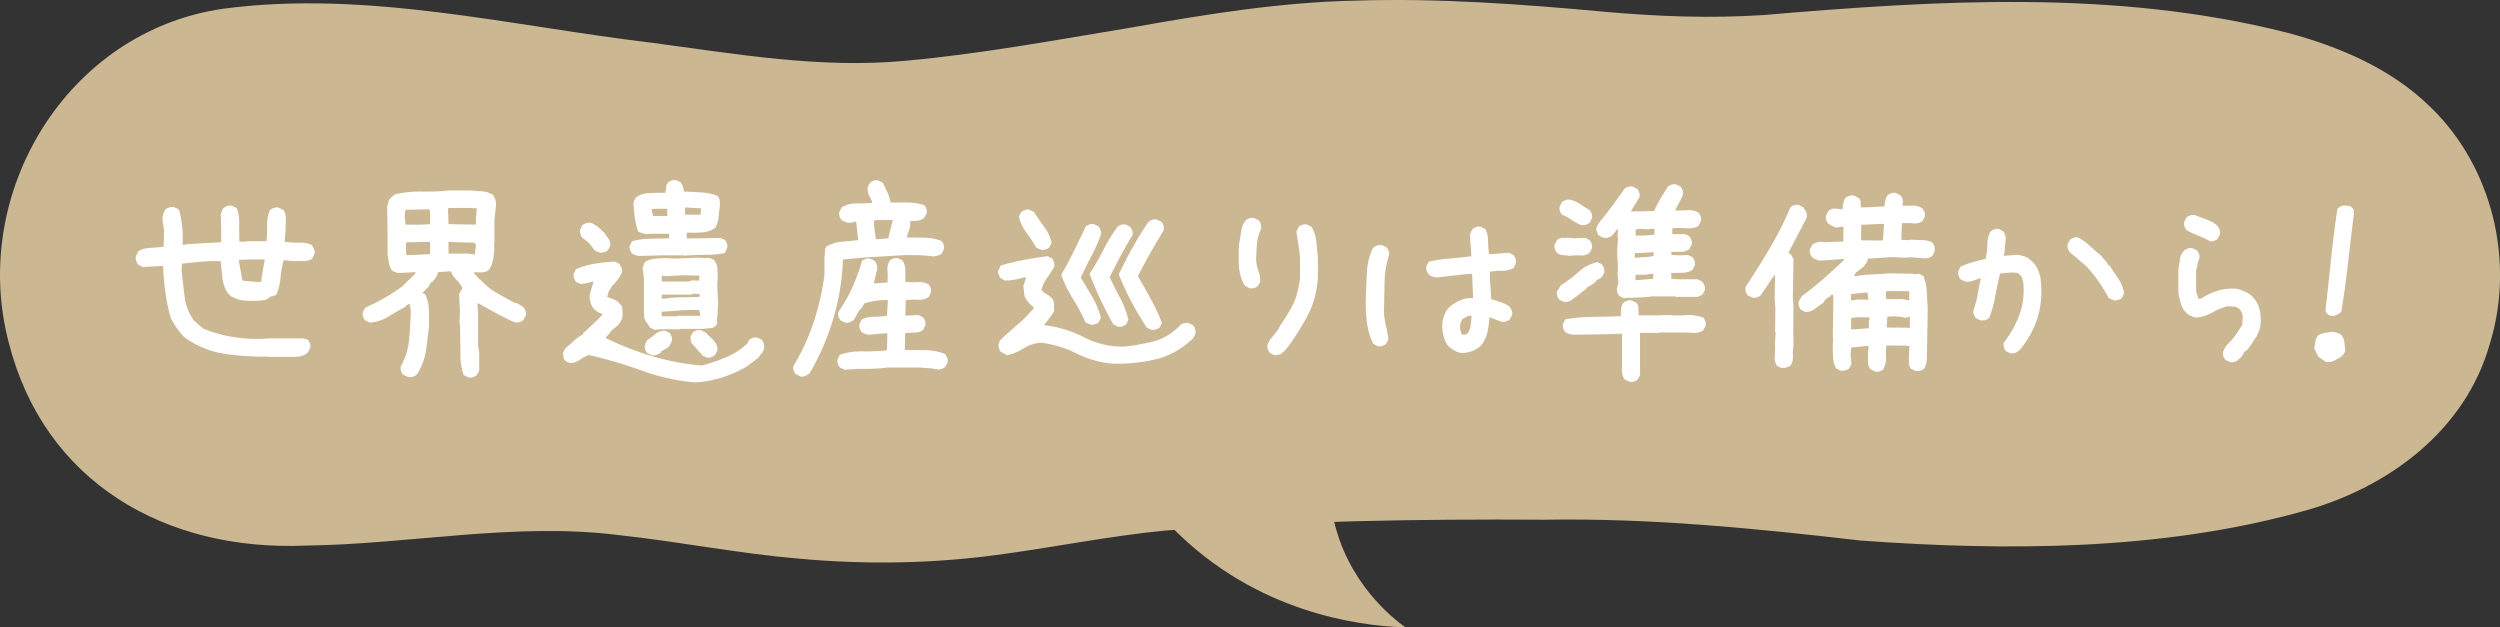 <svg xmlns="http://www.w3.org/2000/svg" width="275" height="69" fill="none"><rect width="100%" height="100%" fill="#333333" stroke="none"/><mask id="a" width="275" height="69" x="0" y="0" maskUnits="userSpaceOnUse" style="mask-type:alpha"><path fill="#D9D9D9" d="M0 0h275v69H0z"/></mask><g clip-path="url(#b)"><path fill="#CCB793" d="M251.488 3.573c-18.781-4.754-38.4-3.54-57.541-1.914-5.75.372-11.484.16-17.217-.344-9.233-.849-18.454-1.542-27.721-1.243-8.226.178-16.395 1.504-24.52 2.951-8.321 1.37-16.569 2.913-24.941 3.667-9.306.871-18.534-.749-27.75-1.975C56.18 2.863 40.318-1.142 24.52.965 7.315 3.463-3.336 21.269.951 37.638c3.888 15.399 17.206 23.02 32.644 22.377 11.416-.133 23.018-2.596 34.473-1.154 6.606.71 13.2 2.036 19.81 2.59 7.557.689 15.029.555 22.562-.515 5.869-.81 11.759-1.992 17.667-2.568 13.925-1.065 27.946-1.287 41.877-1.199 11.591-.194 23.175.96 34.692 2.291 16.052 1.16 32.932 1.12 48.466-3.173 9.452-2.529 18.077-8.87 20.767-18.56 2.74-8.98.27-19.37-6.56-25.95-4.293-4.215-9.954-6.628-15.754-8.181l-.107-.028z"/><path fill="#CCB793" d="M154.584 69c-1.249-.899-6.475-4.882-7.961-12.231-1.283-6.363 1.03-11.355 1.812-12.886h-28.019c1.08 3.334 3.769 10.023 10.29 15.831 9.542 8.498 20.666 9.197 23.884 9.292z"/><path fill="#fff" d="M29.454 39.223a28.7 28.7 0 0 1-4.614-.283q-2.372-.332-4.433-1.747a5.8 5.8 0 0 1-.917-1.043 12 12 0 0 1-.692-1.137 20 20 0 0 1-.602-2.812q-.203-1.426-.254-2.935h-.303l-1.936.1-.5-.25q-.151-.226-.226-.443a.9.9 0 0 1-.022-.494l.253-.521c.304-.233.748-.36 1.333-.394A21 21 0 0 0 18 27.142l.05-1.809a19 19 0 0 0-.123-.754 2.4 2.4 0 0 1-.023-.804q.05-.225.124-.4t.174-.344q.204-.149.45-.221.256-.074.501-.023l.529.25q.253.89.354 1.88.102.99.051 2.03l.625-.1a1126 1126 0 0 1 3.617-.199V25.04l-.05-1.436q.05-.2.123-.383.075-.183.175-.333.228-.148.456-.238a.74.74 0 0 1 .478-.012l.529.25q.302.816.275 1.797a26 26 0 0 0 .023 1.897h.782l.05-.05h2.139q.1-.816.073-1.758-.027-.939.326-1.686.202-.148.439-.222a1 1 0 0 1 .49-.022l.528.25q.303.422.276 1.003-.024.582-.022 1.104l-.102 1.387c.44.083.957.116 1.559.1.602-.017 1.075.072 1.406.272q.154.2.265.432c.073.156.084.344.04.555l-.254.521c-.236.167-.585.25-1.058.25h-1.153l-.906-.1q-.279.99-.354 1.897a6.5 6.5 0 0 1-.428 1.82.66.66 0 0 1-.366.222q-.212.05-.416.1l-.05.1q-.303.223-.665.271a6 6 0 0 1-.793.05 7.6 7.6 0 0 1-1.547-.06 2.9 2.9 0 0 1-1.395-.606l-.152-.172a3.9 3.9 0 0 1-.58-1.67q-.102-.907-.203-1.846h-1.232c-.517.033-1.024.072-1.508.122q-.733.075-1.507.15l-.051.72q.152 1.44.337 2.913a5.7 5.7 0 0 0 1.07 2.69l.1.05.305.3.58.471c1.141.477 2.334.804 3.594.976q1.882.26 3.596.111h3.797l.53.15q.15.248.224.422.075.176.023.443l-.253.522q-.38.348-.794.422c-.275.05-.551.072-.816.072h-2.813zm-.68-8.248v-.422l.354-2.008H27.17l-.878.05v.2l.377 2.08 1.862.15.253-.05zm22.752 10.528-.529-.25a6.8 6.8 0 0 1-.349-2.207c0-.782-.016-1.836-.05-3.173l-.05-.394.05-1.237-.101-1.88.253-.494.152-.2h-.05a3.6 3.6 0 0 0-.665-.915 2.56 2.56 0 0 1-.59-.915h-.102l-1.333.1a.8.8 0 0 1-.113.393q-.11.2-.214.35l-.303.35h-.102l-.326.543-.63.643.326.2c.23.494.36 1.026.377 1.587q.024.839.023 1.736a61 61 0 0 1-.35 2.862c-.134.882-.466 1.753-1.006 2.613q-.201.148-.428.222c-.152.05-.332.055-.551.022l-.53-.25a1.5 1.5 0 0 1-.224-.421.84.84 0 0 1-.023-.472c.518-.96.827-1.947.917-2.962q.135-1.524.186-3.206l-.124-.694h-.101l-.304.15v.1c-.619.333-1.249.693-1.885 1.093a4.7 4.7 0 0 1-2.087.693l-.529-.25a1.5 1.5 0 0 1-.225-.421.84.84 0 0 1-.023-.472l.254-.493q1.081-.498 2.138-1.087a19 19 0 0 0 2.036-1.337l.073-.1 1.283-1.237v-.15h-.202l-1.66.1a3 3 0 0 1-.388-.122 2 2 0 0 1-.338-.172c-.186-.3-.304-.61-.354-.943s-.09-.66-.124-.993v-2.651l-.05-2.38q.048-.249.123-.522t.253-.471l.45-.394a11.9 11.9 0 0 1 2.966-.322 26 26 0 0 0 3.015-.122h2.335l1.334.1q.657.05 1.181.4c.135.2.225.404.276.62q.074.324.022.722l-.152 1.437v2.501l-.05.15.05.544c-.033.393-.09.793-.163 1.187-.073.4-.23.76-.467 1.093-.202.166-.45.25-.754.25h-.855v.099l.304.35.827.793.428.393c.455.333.917.627 1.395.894.478.266.957.527 1.446.793q.305.05.54.2t.49.3q.151.197.236.42c.062.15.062.322.011.522l-.253.494q-.202.148-.439.222a.9.9 0 0 1-.49.022q-1.055-.45-2.075-1.015a186 186 0 0 0-2.026-1.115v.793l.05.05v3.888l.124.744v1.98l-.275.494q-.203.148-.44.222a1 1 0 0 1-.489.022zm-4.225-16.846V23.37l-.05-.344h-.203l-2.437.05-.1.643.1.993h1.71l.98-.05zm0 3.295v-1.337h-.827l-1.812.05v1.043l.05.344h.676zm5.052-3.245v-.644l.102-1.143-.929-.05H49.44l-.152.05v.25l.05 1.487zm-.101 3.295v-.25l.101-.693-.101-.35-2.914-.1v1.287h2.138l.776.1zm24.306 14.073a22.7 22.7 0 0 1-5.942-1.304 49 49 0 0 0-5.868-1.725 4.5 4.5 0 0 0-.979.543 1.85 1.85 0 0 1-1.103.344l-.478-.222a1.1 1.1 0 0 1-.202-.432 2.3 2.3 0 0 1-.051-.483l.253-.471c.32-.283.636-.566.957-.855q.48-.432.979-.682v-.1l1.834-1.736.354-.4a1.4 1.4 0 0 1-.49-.199 4 4 0 0 1-.438-.322 1.8 1.8 0 0 1-.416-.72 3 3 0 0 1-.113-.844l.428-1.487h-.124a7 7 0 0 1-.642.172 3 3 0 0 1-.663.072l-.501-.221q-.128-.226-.214-.444a.68.68 0 0 1-.011-.472l.225-.471a8.4 8.4 0 0 1 2.06-.605q1.104-.183 2.26-.233l.502.272q.101.198.185.421.091.224.04.522l-.254.494-.602.77a.77.77 0 0 0-.303.35q-.102.223-.254.372l-.202.693c.22.067.444.144.675.239.23.094.456.227.653.41v.1h.073q.252.227.276.594c.016.244.022.504.022.77a2 2 0 0 1-.203.533q-.15.284-.326.483l-.68.543-.203.3-.478.521a32.5 32.5 0 0 0 5.193 2.03q2.674.79 5.44 1.016c.89-.25 1.756-.544 2.6-.893a7.8 7.8 0 0 0 2.352-1.515l.225-.421q.226-.148.427-.222a.83.83 0 0 1 .456-.022l.478.221q.203.202.254.494c.033.2.039.394.022.594l-.276.471h-.101v.1l-.253.322-.428.35-.877.643c-.856.493-1.745.893-2.679 1.187s-1.89.477-2.88.543zM66.104 27.802a2.017 2.017 0 0 1-.731-.294 5 5 0 0 0-.58-.743 3.7 3.7 0 0 0-.726-.594 1.5 1.5 0 0 1-.225-.433.9.9 0 0 1-.022-.482l.253-.494q.201-.149.428-.222t.528-.022q.348.149.653.372.303.223.58.521l.303.3q.203.323.406.62a.97.97 0 0 1 .151.694l-.253.494a.76.76 0 0 1-.349.2l-.405.1zm4.124.344a1.4 1.4 0 0 1-.377-.1 2 2 0 0 1-.326-.172 1.5 1.5 0 0 1-.225-.41.8.8 0 0 1-.023-.46l.254-.472a8 8 0 0 1 1.963-.272l2.11-.05v-.494H71.59l-.45.05a5 5 0 0 1-.501-.122 2 2 0 0 1-.456-.2 8 8 0 0 1-.354-1.514 23 23 0 0 1-.152-1.587q.05-.175.124-.343a1.5 1.5 0 0 1 .174-.3c.433-.3.94-.455 1.508-.471a58 58 0 0 1 1.71-.023q.05-.274.073-.582a.97.97 0 0 1 .226-.555q.2-.149.427-.222a.9.9 0 0 1 .478-.022l.501.25q.15.25.225.482.074.235.124.51l1.907.1a5.4 5.4 0 0 1 1.784.394c.135.15.208.317.225.51q.024.284.023.633c-.068.41-.119.827-.153 1.237q-.048.616-.376 1.143a3.03 3.03 0 0 1-1.458.482c-.534.045-1.091.045-1.66.012v.643h1.058l2.64-.05.5.222c.101.133.174.266.225.41.05.145.056.294.022.46l-.253.572q-1.029.2-2.211.2-1.18 0-2.284.1l-.05-.05h-2.313l-2.662.072zm1.761 8.132-.551-.3-.203-.4-.1-.05a2 2 0 0 1-.175-.32 2.4 2.4 0 0 1-.124-.372v-4.21l-.152-1.138q.05-.198.124-.372a2 2 0 0 1 .174-.321q.507-.3 1.131-.35t1.283-.05l.754.05 2.661-.1c.304.034.613.045.928.023q.48-.027.833.272c.22.299.332.62.349.965q.024.524.022 1.065l-.05.693.101 2.08c-.034.267-.05.544-.05.843 0 .3-.034.577-.102.843l.05.444q-.051.15-.213.3a.9.9 0 0 1-.315.2l-1.007.1H74.79l-.05.05h-2.06l-.703.05zm-.303 2.796-.501-.25a1.5 1.5 0 0 1-.225-.422.97.97 0 0 1-.023-.493l.253-.494c.304-.2.602-.422.906-.671s.653-.372 1.058-.372l.5.25q.151.199.226.421.074.223.022.472l-.253.521-.202.2-.754.444v.1q-.203.15-.456.25a1 1 0 0 1-.551.05zm1.71-15.31v-.794h-1.407l-.303.05v.15l.151.594zm3.516 7.11v-.348l.051-.2-1.907-.05-1.761.1-.406-.05-.1.05v.593h3.015a.86.86 0 0 1 .529-.122q.277.024.58.022zm.051 1.782v-.3l-.653-.05-.303.1h-3.219v.444h.355q.904-.15 1.885-.15c.652 0 1.3-.017 1.935-.05zm.05 2.085v-.2l-.1-.443h-.704c-.568 0-1.142.022-1.71.072s-1.142.089-1.71.122v.494h1.76l.051-.05h2.414zm.051-11.127v-.1l.05-.594-1.76-.1v.794zm.653 15.71-.5-.25-.102-.25h-.101l-1.007-1.165-.051-.593.253-.494q.201-.148.428-.222a.9.9 0 0 1 .478-.022l.5.25.755.743.151.15c.136.166.237.332.316.51.078.177.095.377.061.604l-.275.494q-.201.148-.428.222a.9.9 0 0 1-.478.022m10.308 2.08-.501-.25a1.5 1.5 0 0 1-.225-.422.84.84 0 0 1-.023-.471 23.6 23.6 0 0 0 2.234-4.843q.827-2.513 1.181-5.142v-1.98c.034-.2.051-.41.051-.644a.8.8 0 0 1 .253-.593 4.4 4.4 0 0 1 1.66-.472q.88-.073 1.733-.172v-.15l-.203-1.858h-.253a.9.9 0 0 1-.4.1c-.129 0-.286-.017-.455-.05l-.5-.25a1.5 1.5 0 0 1-.226-.421.84.84 0 0 1-.022-.472l.253-.493c.467-.3.996-.444 1.58-.444q.88 0 1.734-.05l.05-.15a8 8 0 0 1-.377-.743 1.6 1.6 0 0 1-.123-.843l.253-.494q.201-.148.427-.222a.9.9 0 0 1 .479-.022l.5.25c.17.332.332.676.501 1.042.169.36.282.744.355 1.137h1.907q.952 0 1.812.3.15.198.225.422c.05.15.062.305.022.471l-.253.494a1.37 1.37 0 0 1-.726.3 7 7 0 0 1-.832.05c.033.332 0 .637-.102.926a8 8 0 0 0-.253.882q1.007.002 1.986.022a5.1 5.1 0 0 1 1.834.371q.152.199.225.422.075.223.023.472l-.253.493q-.203.148-.456.222-.255.074-.501.072a14 14 0 0 0-1.457-.122 46 46 0 0 0-1.508-.022q-1.711.1-3.466.2a58 58 0 0 0-3.471.3 25.6 25.6 0 0 1-1.041 6.456 27 27 0 0 1-2.6 6.008 1.6 1.6 0 0 1-.478.321 1 1 0 0 1-.58.072zm4.855-.744-.5-.25a1.5 1.5 0 0 1-.226-.421.9.9 0 0 1-.022-.472l.253-.493q1.156-.399 2.515-.372a20 20 0 0 0 2.661-.122l.05-1.858h-.354l-1.76.15a2.5 2.5 0 0 1-.378-.123 2 2 0 0 1-.326-.172 1.5 1.5 0 0 1-.225-.421.9.9 0 0 1-.023-.472l.254-.493q.608-.3 1.333-.3.726 0 1.435-.1l.101-1.736h-.253q-.608 0-1.182.1-.582.1-1.13.25l-.4.643h-.101l-.653 1.137a1.4 1.4 0 0 1-.45.3 1 1 0 0 1-.551.05l-.501-.25a1.5 1.5 0 0 1-.225-.422.9.9 0 0 1-.023-.471c.602-.86 1.126-1.77 1.559-2.724q.65-1.432 1.058-2.923.2-.148.427-.222a.9.9 0 0 1 .478-.022l.501.25q.15.2.225.443c.05.167.056.344.023.544l-.355 1.486h.152l1.356-.1c.034-.427.034-.86 0-1.286s.05-.81.253-1.137q.201-.149.428-.222a.9.9 0 0 1 .478-.022l.5.25q.305.498.305 1.114v1.215q.65.1 1.333.05.675-.05 1.232.25.151.198.225.421.075.224.023.471l-.253.494q-.507.35-1.182.3a6 6 0 0 0-1.333.05l-.051 1.686h.203l1.254-.05.501.25q.15.198.225.421t.023.472l-.254.493c-.27.2-.579.294-.928.294s-.698.017-1.03.05l-.05 1.859c.771 0 1.536.01 2.29.022a6.1 6.1 0 0 1 2.138.421c.101.134.18.272.242.422.056.15.073.322.039.521l-.276.494q-.2.148-.427.222a.9.9 0 0 1-.478.022 6 6 0 0 0-.929-.122q-.481-.024-.928-.072h-3.567q-1.157.15-2.363.15-1.208 0-2.364.1zm4.873-14.445v-.2l.455-1.808h-1.66l-.399.05v.622l.203 1.436h.1l1.306-.1zm24.559 13.78a11.1 11.1 0 0 1-3.933-1.127 11.7 11.7 0 0 0-3.911-1.176 4.2 4.2 0 0 0-1.873.633 5.8 5.8 0 0 1-1.823.754l-.681-.372a1.2 1.2 0 0 1-.214-.421 1 1 0 0 1-.011-.472.93.93 0 0 1 .236-.471q.186-.198.389-.372l1.507-1.337q.456-.348.878-.804c.281-.305.563-.605.827-.904v-.15a2.9 2.9 0 0 1-.579-.521q-.252-.299-.428-.672l-.124-1.137.304-.915-.202-.022q-.5.15-1.041.25t-1.092.1l-.478-.273a1.5 1.5 0 0 1-.225-.421.75.75 0 0 1 0-.472l.253-.493a33 33 0 0 1 5.154-1.015l.501.25q.127.225.202.443a.9.9 0 0 1 0 .521c-.253.41-.517.816-.793 1.204a3.8 3.8 0 0 0-.591 1.276c.135.2.287.344.467.433q.263.133.518.333l.202.221c.118.167.18.36.186.594.011.233.011.46.011.693-.067.183-.157.35-.264.51a6 6 0 0 1-.366.483l-.478.621q2.339.275 4.433 1.348a9.1 9.1 0 0 0 4.513 1.004 23 23 0 0 0 3.117-.57q1.56-.399 2.841-1.687l.073-.1q.201-.151.428-.21.226-.06.529-.012l.5.272q.127.199.203.421a.9.9 0 0 1 0 .522l-.253.493-.175.15q-1.881 1.69-4.135 2.18A18.8 18.8 0 0 1 122.3 40zm-7.641-12.493a2.5 2.5 0 0 1-.377-.122 2 2 0 0 1-.326-.172 17 17 0 0 0-1.081-1.647 4.4 4.4 0 0 1-.804-1.747l.253-.494q.201-.148.428-.222a.9.9 0 0 1 .478-.022l.501.25c.354.56.725 1.109 1.131 1.647.405.538.669 1.12.804 1.747l-.253.494a.76.76 0 0 1-.355.2l-.399.1zm5.429 8.227a2.5 2.5 0 0 1-.377-.122 2 2 0 0 1-.326-.172 21 21 0 0 0-1.384-2.58 14 14 0 0 1-1.283-2.623c.501-.86.974-1.737 1.407-2.624.433-.888.872-1.792 1.305-2.702q.201-.148.428-.222a.9.9 0 0 1 .478-.022l.501.25q.15.2.225.433.074.233.022.482a19 19 0 0 1-1.057 2.38c-.4.76-.788 1.536-1.154 2.33q.65 1.09 1.283 2.157c.416.71.731 1.465.928 2.258l-.253.494a.75.75 0 0 1-.354.2l-.405.1zm2.864.2-.501-.25a42.06 42.06 0 0 1-2.61-5.547 29 29 0 0 0 1.485-2.58c.456-.893.979-1.758 1.581-2.601q.201-.149.428-.222a.9.9 0 0 1 .478-.022l.501.25q.15.199.225.432c.05.155.062.316.022.483-.467.76-.905 1.52-1.305 2.28q-.607 1.14-1.204 2.33a45 45 0 0 0 1.153 2.307q.602 1.113.906 2.402l-.253.493q-.201.148-.428.222a.9.9 0 0 1-.478.022m3.669.349-.501-.25a37 37 0 0 1-1.682-2.851 30 30 0 0 1-1.385-3.001c.467-.993.974-1.964 1.508-2.923q.801-1.438 1.761-2.852c.135-.1.276-.171.428-.221a1 1 0 0 1 .501-.023l.501.25q.15.198.225.422a1 1 0 0 1 .022.493 99 99 0 0 0-1.468 2.502 59 59 0 0 0-1.368 2.552c.467.826.946 1.67 1.418 2.53q.716 1.29 1.221 2.623l-.253.494q-.202.149-.439.221a1 1 0 0 1-.489.023zm10.763-4.588-.478-.271c-.366-.627-.58-1.348-.631-2.158a18 18 0 0 1 .023-2.48q.125-.691.225-1.375.1-.681.529-1.204.229-.151.467-.211a.9.9 0 0 1 .489.011l.479.272q.151.2.202.433t0 .532a4.4 4.4 0 0 0-.427 1.559q-.077.841-.102 1.758.05.69.253 1.254c.136.372.203.77.203 1.204l-.276.471q-.229.152-.45.21a.9.9 0 0 1-.501-.01zm2.791 7.384-.501-.25a1.5 1.5 0 0 1-.225-.422 1.05 1.05 0 0 1-.023-.521l.253-.494.625-.77c.219-.267.394-.544.529-.844q1.003-1.438 1.485-2.502t.675-2.751v-2.08c-.033-.494-.09-.993-.174-1.487a45 45 0 0 1-.225-1.486l.253-.522q.201-.149.428-.222a.9.9 0 0 1 .478-.022l.501.25c.303.51.478 1.06.529 1.636.05.577.112 1.165.174 1.759v2.28q-.204 2.229-.957 3.744c-.5 1.01-1.192 2.146-2.059 3.417l-.304.393-.405.494h-.101l-.101.15a.75.75 0 0 1-.377.2 2.2 2.2 0 0 1-.478.05m11.365-.988-.501-.272a7.6 7.6 0 0 1-.703-2.452q-.152-1.313-.102-2.7.05-1.39.124-2.802a6.5 6.5 0 0 1 .675-2.602 2.2 2.2 0 0 1 .428-.25.9.9 0 0 1 .529-.05l.529.25c.101.134.174.272.225.422q.074.224.022.471a10.5 10.5 0 0 0-.478 3.024c-.017 1.059-.039 2.113-.073 3.172a10 10 0 0 0 .225 1.537c.118.494.208.993.276 1.487l-.253.493q-.204.175-.439.25a.9.9 0 0 1-.49.022zm9.221.743a2 2 0 0 1-.754-.25 5 5 0 0 1-.652-.443 3 3 0 0 1-.602-1.265c-.101-.46-.135-.943-.101-1.436q.1-.5.275-.916.176-.422.529-.77.549-.449 1.182-.722a2.9 2.9 0 0 1 1.384-.222v-.3l-.102-2.379h-.405q-.853.1-1.733.2-.879.1-1.732.2a23 23 0 0 1-.479-.1.9.9 0 0 1-.427-.25 1.4 1.4 0 0 1-.225-.422.84.84 0 0 1-.023-.471l.253-.494a17 17 0 0 1 2.313-.35q1.206-.099 2.363-.249v-.35l-.152-1.93q.05-.198.124-.371a3 3 0 0 1 .174-.344q.201-.149.428-.222a.9.9 0 0 1 .478-.022l.501.25c.202.41.303.86.303 1.336q0 .716.102 1.415h.354l1.834-.15.501.25q.15.198.225.421c.051.15.062.322.023.521l-.253.494q-.55.3-1.244.3c-.461 0-.906.033-1.345.1v.693l.152 2.33q.505.148 1.019.321a4.2 4.2 0 0 1 .967.472q.153.198.254.422.1.223.05.52l-.253.495q-.201.149-.428.221-.226.074-.528.023l-1.283-.494a12 12 0 0 1-.203 1.559 3.8 3.8 0 0 1-.602 1.414l-.253.272a3.206 3.206 0 0 1-2.014.693zm.653-2.157q.304-.4.355-.916t.101-1.015h-.355l-.652.35a2 2 0 0 0-.225.521 1.4 1.4 0 0 0-.023.621l.152.544.355.05.303-.15zm11.27-8.526a10 10 0 0 0-.743-.072 1.2 1.2 0 0 1-.692-.272 1.5 1.5 0 0 1-.225-.422.9.9 0 0 1-.023-.471l.254-.494c.202-.166.427-.25.692-.25h.793l.152.05 1.457-.05.501.25q.15.198.225.422t.022.471l-.253.494a1.43 1.43 0 0 1-1.029.3 4.3 4.3 0 0 0-1.131.05zm-.681 5.059-.501-.25a1.5 1.5 0 0 1-.225-.422.83.83 0 0 1-.022-.471l.45-.693a13.3 13.3 0 0 0 1.935-1.465 4.4 4.4 0 0 1 2.059-1.065l.501.25q.15.198.225.421.074.223.023.472l-.253.494h-.102v.1l-.5.249v.1l-.355.3-.754.443v.1l-1.558 1.187q-.203.148-.439.222a1 1 0 0 1-.49.022zm1.885-8.448a6.5 6.5 0 0 1-1.03-.572 6 6 0 0 0-1.058-.571 1.5 1.5 0 0 1-.225-.422.84.84 0 0 1-.022-.471l.253-.494q.202-.148.439-.222.236-.073.54-.022.55.151 1.058.494c.332.233.669.443 1.007.643q.15.198.225.422t.022.471l-.253.494q-.2.149-.427.222t-.529.022zm5.328 17.24-.501-.25a1.16 1.16 0 0 1-.253-.521 29 29 0 0 1-.101-.572l.05-.05v-3.888h-.45c-.771.033-1.62.061-2.537.072q-1.383.024-2.538.022a3 3 0 0 1-.388-.122 2 2 0 0 1-.338-.172 1.5 1.5 0 0 1-.225-.421.9.9 0 0 1-.022-.472l.253-.493a18.6 18.6 0 0 1 3.016-.272q1.636-.025 3.094-.072-.001-.84.073-1.065.075-.224.226-.422.2-.148.427-.222a.9.9 0 0 1 .478-.022l.501.25q.152.15.203.349c.033.133.05.477.05 1.043h2.11l1.058-.05q1.004.099 2.025.022a4.4 4.4 0 0 1 1.925.272q.15.199.225.421c.05.15.062.306.022.472l-.253.494q-.204.148-.45.222-.255.073-.501.072-.981-.05-1.935-.05h-1.958l-.051.05h-2.059v4.632l-.253.493q-.201.148-.428.222a.9.9 0 0 1-.478.022zm-.602-9.192-.501-.25a1.5 1.5 0 0 1-.225-.42.83.83 0 0 1-.022-.472l.151-.594-.101-.893.051-.793-.101-1.637.101-1.486-.051-.3.051-.743h-.101l-.4.544-.152.15c-.135.1-.275.171-.427.221s-.327.061-.529.022l-.501-.25a1.5 1.5 0 0 1-.225-.42.84.84 0 0 1-.023-.472l.254-.522h.101v-.1q.7-.841 1.384-1.758.676-.917 1.333-1.858.201-.149.428-.222a.9.9 0 0 1 .478-.022l.501.25q.15.197.225.42.075.224.023.472l-.957 1.587h1.007l1.559-.05c.202-.46.433-.915.703-1.365.27-.444.534-.882.805-1.314q.2-.148.427-.222a.9.9 0 0 1 .478-.022l.501.25q.15.197.225.42c.051.15.056.323.023.522l-.855 1.686h.101l1.581-.05q.252.05.478.1.227.05.428.2.15.198.225.422.074.223.022.471l-.253.522q-.202.149-.478.221-.277.074-.58.073l-1.283-.05-.551.05v.643c.332 0 .675-.005 1.018-.022q.514-.027.867.272.15.198.225.421c.051.15.062.305.022.472l-.253.494c-.287.2-.602.299-.956.299h-1.03v.344l.855.05.979-.05.501.25q.15.198.225.421c.051.15.062.305.023.472l-.254.493q-.456.298-1.04.322-.593.024-1.143.022l-.151-.05v.694l.703.05h2.183l.501.25q.151.197.253.42.1.224.05.522l-.253.494-.501.25h-2.436l-.05-.05h-2.566c-.501.066-1.024.105-1.558.122-.535.016-1.058.038-1.559.072zm3.269-4.66v-.393h-.203l-1.609.1-.152-.05a.34.34 0 0 0-.101.25v.299h.152c.332-.033.664-.055.979-.072q.481-.024.928-.122zm-.051 2.53v-.25l.051-.299h-.355q-.353.1-.782.1h-.827l-.05.394.05.2h.101l1.812-.15zm.146-4.853v-.644h-.354l-.253.05-.855-.05-.602.05v.693h.754l1.305-.1zm13.954 14.644-.478-.222a1.72 1.72 0 0 1-.237-1.115q.06-.615.012-1.215l.073-1.364-.051-.05.023-2.674-.074-.993.051-2.552h-.101l-1.508 2.23q-.201.151-.428.211a1 1 0 0 1-.478.011l-.501-.25a1.2 1.2 0 0 1-.213-.421 1.2 1.2 0 0 1-.012-.521 95 95 0 0 0 2.678-4.277 37 37 0 0 0 2.251-4.471q.201-.149.428-.222a.9.9 0 0 1 .478-.022l.501.25q.2.276.326.543a.97.97 0 0 1 .051.621l-2.009 3.839.304.222.253.493-.073 4.238.073.993-.023 2.624.023 1.659c-.068.366-.09.743-.062 1.142.023.394-.062.744-.264 1.043a3 3 0 0 1-.467.211 1.1 1.1 0 0 1-.541.039zm10.307.394-.5-.25a1.4 1.4 0 0 1-.225-.422q-.077-.227-.051-.443c0-.333 0-.605.011-.816.011-.216.028-.505.062-.865h-.253l-1.66.172-.073.793.101 1.043-.275.471a2 2 0 0 1-.428.2 1 1 0 0 1-.501.022l-.501-.25a3 3 0 0 1-.315-1.214c-.028-.45-.039-.899-.039-1.365l.051-.815-.051-.05.073-4.21-.051-.444h-.101l-.202.1v.1a1.5 1.5 0 0 0-.45.272c-.13.116-.237.255-.304.421q-.455.298-.917.655-.463.358-1.069.36l-.501-.272a1.2 1.2 0 0 1-.214-.421 1 1 0 0 1-.011-.472l.354-.593a36 36 0 0 0 2.324-1.858q1.142-.992 2.251-2.058l.101-.15h-.253l-2.487.172q-.201-.075-.428-.15a.94.94 0 0 1-.377-.222 1.5 1.5 0 0 1-.225-.421.83.83 0 0 1-.022-.472l.275-.494q.201-.149.428-.222a2.3 2.3 0 0 1 .529-.1l.45.05 1.986-.072.023-1.636h-.102l-.681.1a3 3 0 0 1-.478-.189 2.6 2.6 0 0 1-.427-.26 1.4 1.4 0 0 1-.225-.422.75.75 0 0 1 0-.471l.253-.494q.2-.149.427-.222a.95.95 0 0 1 .529 0l.58.05c.033-.233.073-.46.112-.694s.13-.427.265-.593q.2-.152.427-.21a1.1 1.1 0 0 1 .479-.012l.5.25a.78.78 0 0 1 .237.471c.022.183.022.372-.012.572h.501l2.11-.1q.052-.348.112-.672.061-.322.265-.57.201-.149.428-.223a.8.8 0 0 1 .478 0l.501.25q.15.201.225.444c.05.166.05.35 0 .543l-.051.15c.383 0 .776 0 1.181-.011.4-.011.754.105 1.058.333q.151.198.225.421c.051.15.062.305.023.472l-.276.493c-.304.2-.653.278-1.058.233a6.5 6.5 0 0 0-1.181-.01l-.073 1.808.827.05.05-.05 1.711.05q.254.05.456.1.204.05.399.2.153.197.214.42.06.224.011.522l-.253.494q-.204.148-.45.222-.255.073-.552.022l-1.406-.1-.58.05-1.406-.072-2.712.172c0 .2-.056.366-.163.51-.113.139-.214.278-.315.41l-.856.644-.152.344h.304a12 12 0 0 1 1.733-.172 20 20 0 0 0 1.733-.122l2.538.05.354.05.45-.05.501.25a4.8 4.8 0 0 1 .366 1.675c.028.605.062 1.203.112 1.797-.05 3.484-.09 5.408-.112 5.763a2.2 2.2 0 0 1-.287.955q-.201.149-.428.221-.226.074-.529.023l-.501-.25a1 1 0 0 1-.213-.555c-.012-.188-.012-.4-.012-.632l.074-1.287-.406-.05-2.138-.022q-.074.791-.039 1.376c.023.388-.079.815-.315 1.275-.135.1-.276.167-.428.211a1.1 1.1 0 0 1-.478.011zm-.731-7.883v-.1l-.101-.693h-.254l-1.558.172v.494l.051.2h.101c.27-.067.551-.1.855-.1s.602.01.906.022zm.051 3.123v-.593l.073-.594-1.407-.022-.602.1-.022 1.237h.348l1.61-.122zm1.558-9.663v-.2l.124-1.608h-.355l-2.16.1-.023 1.708 2.009.022zm2.892 6.59v-.743l-.022-.25-2.189-.022-.349.05-.022.15.05.693h.703l.957-.022.878.15zm.051 3.073.022-1.237h-.101l-.45.1a3 3 0 0 0-.602-.122 34 34 0 0 0-.63-.05l-.704.05-.073 1.187 2.239.022.304.05zm11.089 2.78-.501-.25a1.5 1.5 0 0 1-.225-.422 1 1 0 0 1-.022-.493 11.9 11.9 0 0 0 1.71-3.046q.601-1.614.45-3.494-.05-.302-.151-.594a.96.96 0 0 0-.406-.494.95.95 0 0 0-.427-.1h-.478l-1.103.1a41 41 0 0 0-.529 2.502 12.3 12.3 0 0 1-.681 2.402q-.201.148-.427.222-.227.073-.529.022l-.501-.25a1.7 1.7 0 0 1-.236-.421.68.68 0 0 1-.012-.472c.203-.56.349-1.131.45-1.708q.153-.867.355-1.759h-.152c-.236.1-.478.189-.743.272-.264.083-.54.106-.844.072l-.5-.25a1.4 1.4 0 0 1-.225-.421.9.9 0 0 1-.023-.471l.253-.494c.433-.2.884-.36 1.345-.494.461-.133.923-.25 1.395-.35a6 6 0 0 0 .203-1.558q.001-.816.349-1.465.2-.148.427-.238a.87.87 0 0 1 .479-.039l.5.272q.152.201.225.444c.051.166.057.344.023.543-.034.3-.062.588-.073.866a5 5 0 0 1-.124.815h.152l1.305-.1c.27.034.535.089.805.172.27.084.5.222.703.422l.405.394a3.6 3.6 0 0 1 .681 1.686q.125.94.073 1.93a9.7 9.7 0 0 1-.703 3.146 10.5 10.5 0 0 1-1.711 2.773q-.2.15-.427.25a.9.9 0 0 1-.529.05zm11.484-5.825a2.5 2.5 0 0 1-.377-.122 2 2 0 0 1-.327-.172 18 18 0 0 0-1.102-1.808 16 16 0 0 0-1.385-1.709l-1.761-1.486a1.5 1.5 0 0 1-.225-.422.9.9 0 0 1-.022-.472l.253-.493q.201-.149.428-.222a.9.9 0 0 1 .478-.022 6 6 0 0 1 1.243.893c.394.366.794.71 1.193 1.043l.703.793.152.3h.102c.337.493.669.992 1.007 1.486.332.494.551 1.043.652 1.636l-.253.494a.76.76 0 0 1-.349.2l-.405.1zm12.845 6.812a2.5 2.5 0 0 1-.377-.122 2 2 0 0 1-.327-.172 1.5 1.5 0 0 1-.225-.422.84.84 0 0 1-.022-.471l.304-.594.303-.322c.304-.3.58-.626.827-.992.248-.367.479-.727.681-1.088l.051-.943a2.5 2.5 0 0 0-.152-.421 1.2 1.2 0 0 0-.253-.372 1.1 1.1 0 0 0-.63-.222 11 11 0 0 0-.726-.022c-.568.166-1.114.4-1.632.693-.517.3-1.097.477-1.733.544a2.213 2.213 0 0 1-1.153-.593q-.407-.45-.551-1.016a13 13 0 0 1-.254-1.165v-2.579c.068-.36.124-.727.175-1.093s.208-.677.478-.943q.201-.149.428-.222a.9.9 0 0 1 .478-.022l.501.25q.15.198.225.421.074.224.022.472c-.101.2-.169.41-.202.643a3.7 3.7 0 0 1-.152.644v2.33l.253.793h.253a8 8 0 0 1 1.834-.866 5.4 5.4 0 0 1 2.138-.221q.456.1.878.294c.281.133.546.3.776.493l.304.35c.304.394.495.826.58 1.287s.107.96.073 1.486a3.5 3.5 0 0 1-.478 1.365c-.254.41-.529.826-.833 1.237l-.304.344h-.101l-.304.493-.304.35h-.101v.1a.75.75 0 0 1-.355.2q-.204.05-.399.1zm-2.313-13.302a13 13 0 0 0-1.333-.621 14 14 0 0 1-1.334-.622q-.15-.227-.225-.443a.9.9 0 0 1-.022-.472l.253-.494q.201-.149.428-.221.226-.074.528-.023c.406.167.811.322 1.233.472s.81.372 1.181.671q.152.2.253.433a.9.9 0 0 1 .051.532l-.253.494a.76.76 0 0 1-.355.2l-.405.1zm12.699 13.252-.805-.544a2.2 2.2 0 0 1-.253-.421q-.101-.224-.253-.522l.051-.3.101-.643.253-.493q.354-.199.777-.272.428-.074.832-.122c.203.033.383.072.552.122q.254.073.45.272c.168.233.27.493.304.793l.101.893-.253.494h-.102v.1c-.27.166-.534.321-.804.47-.27.15-.585.206-.957.173zm.782-5.054-.45-.072a3 3 0 0 1-.287-.272q-.111-.123-.113-.371c.22-1.864.422-3.733.614-5.603q.287-2.797.692-5.452c.101-.117.219-.211.365-.283q.213-.11.467-.111l.552.072c.135.083.236.172.315.272.073.1.124.233.141.399-.22 1.72-.434 3.5-.642 5.353a125 125 0 0 1-.765 5.597q-.176.174-.377.283a2.2 2.2 0 0 1-.501.188z"/></g><defs><clipPath id="b"><path fill="#fff" d="M0 0h275v69H0z"/></clipPath></defs></svg>